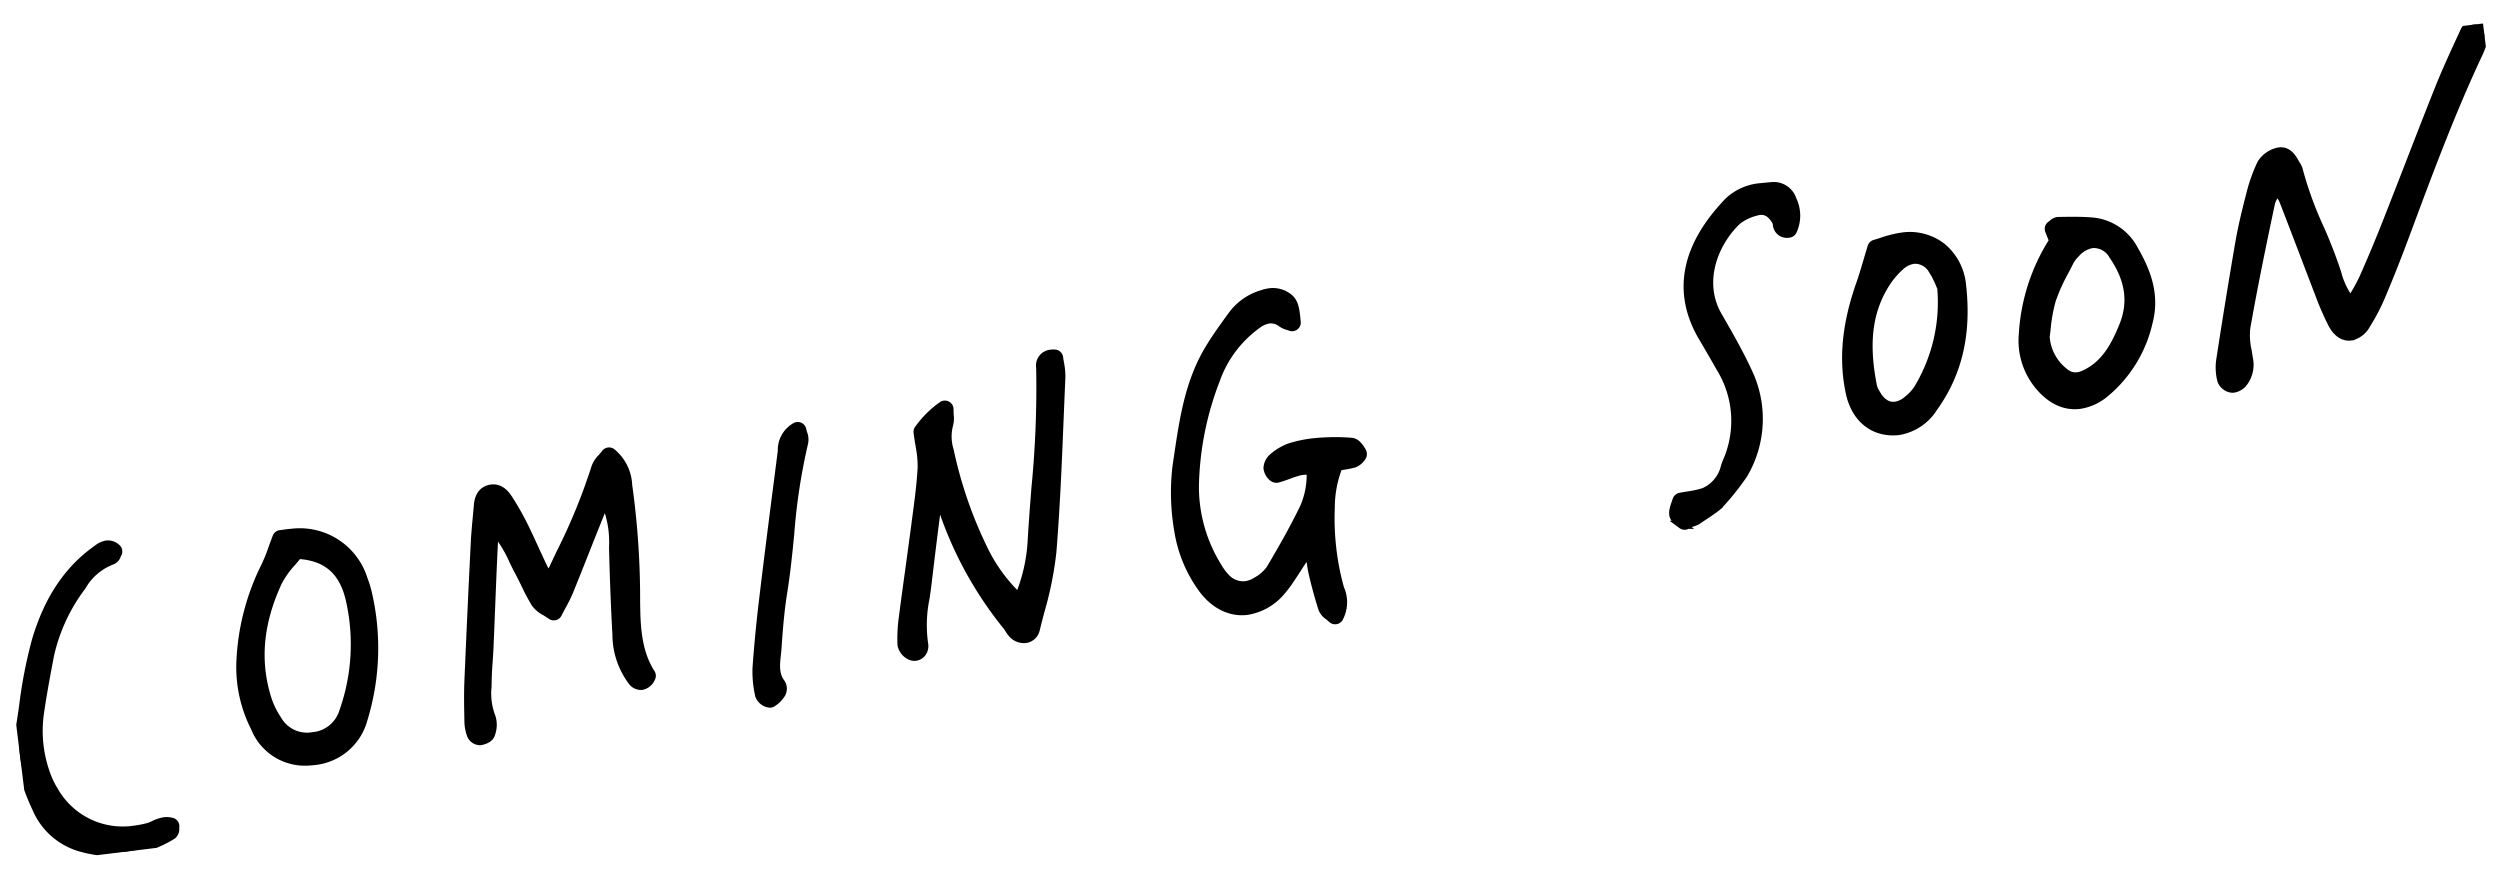 <svg xmlns="http://www.w3.org/2000/svg" width="308" height="109"><defs><style>.cls-5{stroke:#000}</style><clipPath id="clip-path"><path id="長方形_1070" data-name="長方形 1070" transform="translate(528 4820)" fill="#fff" stroke="#707070" opacity=".507" d="M0 0h308v109H0z"/></clipPath><clipPath id="clip-path-2"><path id="長方形_1066" data-name="長方形 1066" stroke="#000" fill="none" d="M0 0h312.171v65.876H0z"/></clipPath></defs><g id="comingsoon" transform="translate(-528 -4820)" clip-path="url(#clip-path)"><g id="ffffffff" transform="rotate(-7 39999.848 -1853.708)"><g id="グループ_1380" data-name="グループ 1380" clip-path="url(#clip-path-2)"><path id="パス_1369" data-name="パス 1369" class="cls-5" d="M311.529.124a.953.953 0 0 0-.5-.124 1.484 1.484 0 0 0-1.185.544l-.281.456c-1.278 2.058-2.6 4.186-3.789 6.351-1.6 2.917-3.174 5.851-4.747 8.784q-1.8 3.357-3.614 6.708a173.432 173.432 0 0 1-3.73 6.529 21.6 21.6 0 0 1-1.41 1.973l-.448.586a9.591 9.591 0 0 1-1.223-3.6 58.366 58.366 0 0 0-1.473-5.825 44.742 44.742 0 0 1-1.692-7.381 2 2 0 0 0-.213-.64 2.474 2.474 0 0 1-.079-.175c-.255-.644-.682-1.723-1.806-1.723a1.632 1.632 0 0 0-.237.017 3.313 3.313 0 0 0-2.164 1.209 19.7 19.7 0 0 0-1.808 3.63c-.667 1.682-1.436 3.685-2.073 5.793a802.77 802.77 0 0 0-4.112 14.138 6.554 6.554 0 0 0-.134 2.311 1.574 1.574 0 0 0 1.133 1.191 1.122 1.122 0 0 0 .256.028 1.964 1.964 0 0 0 1.169-.462 3.635 3.635 0 0 0 1.136-3.038c-.005-.3-.018-.6-.032-.909a8.714 8.714 0 0 1 .17-2.812c1.565-5.128 3.293-10.23 4.928-14.98a3.811 3.811 0 0 1 .829-1.136l.137-.152.059.117a6.359 6.359 0 0 1 .521 1.219c.562 2.2 1.1 4.4 1.647 6.6q.646 2.624 1.3 5.245a35.628 35.628 0 0 0 1.136 3.846c.6 1.606 1.567 1.846 2.087 1.846a2.815 2.815 0 0 0 2.115-1.237 24.182 24.182 0 0 0 2.288-3.332c1.209-2.1 2.429-4.333 3.628-6.644l.5-.959c3.517-6.783 7.154-13.8 11.29-20.375a9.946 9.946 0 0 0 1.014-2.041 1.533 1.533 0 0 0-.593-1.576"/><path id="パス_1370" data-name="パス 1370" class="cls-5" d="M167.543 34.17a25.618 25.618 0 0 0-4.8-.517 15.305 15.305 0 0 0-2.893.261 6.9 6.9 0 0 0-2.125.936 1.874 1.874 0 0 0-.861 1.273 1.784 1.784 0 0 0 .447 1.164.739.739 0 0 0 .6.271h.025c.463-.066.921-.171 1.378-.278a13.842 13.842 0 0 1 1.4-.274 2.875 2.875 0 0 1 .36-.02 8.755 8.755 0 0 1 .9.063l.12.012a9.943 9.943 0 0 1-1.419 4.505c-1.705 2.626-3.565 5.088-5 6.94a5.079 5.079 0 0 1-1.824 1.249 3.388 3.388 0 0 1-1.448.356 2.905 2.905 0 0 1-2.314-1.272 7.312 7.312 0 0 1-.809-1.444 18.667 18.667 0 0 1-1.569-10.19 38.215 38.215 0 0 1 4.19-12.7 14.148 14.148 0 0 1 5.911-6.108 3.159 3.159 0 0 1 1.473-.438 2.167 2.167 0 0 1 1.5.664 2.537 2.537 0 0 0 .71.428c.1.043.194.088.294.142a.568.568 0 0 0 .834-.482c.063-1.974 0-2.73-1-3.458a3.1 3.1 0 0 0-1.871-.6 4.49 4.49 0 0 0-.98.116 7.051 7.051 0 0 0-3.76 1.923l-.19.2c-1.151 1.231-2.34 2.5-3.394 3.862-2.889 3.724-4.113 8.173-5.3 12.476l-.341 1.233a27.268 27.268 0 0 0-.771 8 16.452 16.452 0 0 0 1.908 7.125c1.2 2.339 3.126 3.68 5.289 3.68a6.934 6.934 0 0 0 4.489-1.88 13.5 13.5 0 0 0 1.322-1.381l.207-.237c.265-.3.521-.611.778-.92.42-.507.855-1.03 1.314-1.5a1.375 1.375 0 0 1 .436-.223c0 .1 0 .207-.006.307a16.828 16.828 0 0 0 .036 2.054 55.49 55.49 0 0 0 .671 4.646 1.991 1.991 0 0 0 .638.983c.119.122.251.257.379.415a.567.567 0 0 0 .44.209h.018a.566.566 0 0 0 .443-.236 4.126 4.126 0 0 0 .562-3.544l-.036-.193a32.185 32.185 0 0 1 .092-9.834 13.922 13.922 0 0 1 1.578-4.949l.372-.011a11.856 11.856 0 0 0 1.591-.114 2 2 0 0 0 1.127-.814.656.656 0 0 0 .025-.541c-.235-.514-.557-1.219-1.161-1.333"/><path id="パス_1371" data-name="パス 1371" class="cls-5" d="M77.632 43.065a101.684 101.684 0 0 0 .8-13.917l-.011-.5a5.538 5.538 0 0 0-1.485-4.278.569.569 0 0 0-.819 0 8.125 8.125 0 0 1-.531.5 3.243 3.243 0 0 0-.9 1.074 72.231 72.231 0 0 1-5.586 9.965q-.667 1.053-1.328 2.111a2.391 2.391 0 0 1-.454.461l-.032-.063a8.648 8.648 0 0 1-.461-1.03c-.266-.789-.519-1.583-.771-2.376-.329-1.035-.659-2.07-1.017-3.094a33.757 33.757 0 0 0-1.406-3.365c-.207-.434-.755-1.586-1.969-1.586-.053 0-.107 0-.162.007-1.4.116-1.675 1.462-1.779 1.969-.1.492-.21.984-.318 1.475-.2.918-.4 1.835-.564 2.76a2125.65 2125.65 0 0 0-2.886 16.994c-.256 1.552-.419 3.136-.576 4.669l-.038.357a5.2 5.2 0 0 0 .116 1.6 1.23 1.23 0 0 0 1.043.89h.042c.262-.015 1.135-.112 1.373-.7a3.181 3.181 0 0 0 .322-2.075 8.033 8.033 0 0 1-.037-3.759l.086-.612c.113-.836.277-1.687.435-2.51.11-.57.22-1.141.315-1.714q.374-2.243.738-4.486c.451-2.757.9-5.513 1.378-8.265a5.083 5.083 0 0 1 .433-1.16 15.421 15.421 0 0 1 1.654 3.7c.172.5.342 1 .534 1.487.2.518.384 1.045.565 1.573a24.908 24.908 0 0 0 .953 2.485 3.522 3.522 0 0 0 1.111 1.187c.2.162.424.336.647.541a.558.558 0 0 0 .383.15.5.5 0 0 0 .067 0 .567.567 0 0 0 .4-.246c.224-.333.437-.637.639-.923a18.944 18.944 0 0 0 1.1-1.678q1.318-2.375 2.616-4.762a616.044 616.044 0 0 1 2.917-5.3.766.766 0 0 1 .214-.2 12.594 12.594 0 0 1 .268 5.541 338.31 338.31 0 0 0-.9 10.75 9.617 9.617 0 0 0 1.176 5.877 1.353 1.353 0 0 0 1.157.764 1.59 1.59 0 0 0 1.274-.837.566.566 0 0 0 .042-.565c-1.22-2.546-1.134-5.36-.859-8.022z"/><path id="パス_1372" data-name="パス 1372" class="cls-5" d="M133.037 19.481a.568.568 0 0 0-.464-.558 2.683 2.683 0 0 0-.477-.046 1.464 1.464 0 0 0-1.518 1.535 127 127 0 0 1-2.388 14.656c-.432 2.127-.88 4.327-1.27 6.5a20.9 20.9 0 0 1-2.414 6.6 20.121 20.121 0 0 1-3.469-6.114 52.639 52.639 0 0 1-2.773-12.86 5.781 5.781 0 0 1 .306-3.148 2.946 2.946 0 0 0 .22-1.145c.015-.215.031-.463.067-.756a.568.568 0 0 0-.84-.564 12.147 12.147 0 0 0-3.262 2.544.568.568 0 0 0-.143.376c0 .544.021 1.066.041 1.569a13.4 13.4 0 0 1-.075 2.821c-.356 2-.883 4.021-1.393 5.974l-.341 1.315c-.441 1.717-.9 3.431-1.349 5.145-.5 1.873-.994 3.747-1.473 5.625a18.55 18.55 0 0 0-.564 3.272 1.889 1.889 0 0 0 1.107 1.6 1.215 1.215 0 0 0 .43.079 1.182 1.182 0 0 0 .869-.387 1.425 1.425 0 0 0 .366-1.056 16.429 16.429 0 0 1 .87-5.6c.146-.535.293-1.07.425-1.608.837-3.409 1.66-6.744 2.536-10.077a.708.708 0 0 1 .157-.194c.07.261.128.483.175.708A46.164 46.164 0 0 0 122.6 51.5a3.63 3.63 0 0 1 .212.406 4.571 4.571 0 0 0 .292.549 1.925 1.925 0 0 0 1.58.927 1.508 1.508 0 0 0 1.421-1.022c.273-.724.56-1.445.847-2.168a42.82 42.82 0 0 0 2.338-7.048c1.11-5.381 2.017-10.892 2.893-16.222q.411-2.5.829-5a8.244 8.244 0 0 0 .047-1.743c-.011-.237-.022-.47-.022-.7"/><path id="パス_1373" data-name="パス 1373" class="cls-5" d="M44.655 36.121a8.224 8.224 0 0 0-8.11-6.743 10.903 10.903 0 0 0-.541-.012l-.85.008a.566.566 0 0 0-.5.3c-.256.477-.48.918-.69 1.33a19.033 19.033 0 0 1-1.164 2.09 29.1 29.1 0 0 0-4.412 11.126 16.4 16.4 0 0 0 .739 8.407 6.639 6.639 0 0 0 6.263 4.982c.19.012.377.018.562.018a6.982 6.982 0 0 0 6.575-4.327 29.9 29.9 0 0 0 2.454-15.329 12 12 0 0 0-.326-1.851m-8.547 18.454h-.126a4.171 4.171 0 0 1-3.94-2.548 10.288 10.288 0 0 1-.964-2.873c-.832-4.715.173-9.28 3.071-13.957a11.239 11.239 0 0 1 2.014-2.208c.291-.269.581-.537.859-.812 3.563.656 5.37 2.75 5.679 6.568a24.817 24.817 0 0 1-2.507 13.266 4.328 4.328 0 0 1-4.086 2.564"/><path id="パス_1374" data-name="パス 1374" class="cls-5" d="M261.229 18.314c-1.129-.228-2.284-.355-3.4-.478l-.639-.066a1.248 1.248 0 0 0-.686.262 2.326 2.326 0 0 1-.212.127.567.567 0 0 0-.289.647l.341 1.311a23.942 23.942 0 0 0-5.121 11.05 8.675 8.675 0 0 0 1.08 6.275c1.249 2.052 2.908 3.136 4.8 3.136a6.338 6.338 0 0 0 3.308-1.042 15.9 15.9 0 0 0 6.376-8.012c1.369-3.4.427-6.524-.677-9.128a6.471 6.471 0 0 0-4.878-4.082m-3.955 18.74a1.99 1.99 0 0 1-1.473-.66 6.012 6.012 0 0 1-1.82-4.668c.08-.289.161-.622.248-.986a19.433 19.433 0 0 1 1.044-3.367 22.086 22.086 0 0 1 2.029-3.358c.256-.372.512-.744.76-1.12a4.387 4.387 0 0 1 .881-.9 3.484 3.484 0 0 1 2.138-.895 2.724 2.724 0 0 1 2.365 1.727c1.644 3.151 1.7 6.008.188 8.734-1.449 2.605-2.931 4.509-5.453 5.334a2.964 2.964 0 0 1-.907.16"/><path id="パス_1375" data-name="パス 1375" class="cls-5" d="M237.915 17.34c-.112 0-.226 0-.339.007a14.818 14.818 0 0 0-2.228.309c-.3.057-.586.112-.866.156a.57.57 0 0 0-.429.33c-.268.6-.507 1.152-.729 1.662-.433 1-.808 1.862-1.219 2.691-2.339 4.719-3.265 8.882-2.914 13.1.271 3.268 2.286 5.361 5.254 5.463h.188a6.3 6.3 0 0 0 4.6-2.346c3.522-3.811 5.256-8.573 5.3-14.561a6.894 6.894 0 0 0-1.9-4.973 6.473 6.473 0 0 0-4.718-1.841m-.31 18.81a5.83 5.83 0 0 1-1.481 1.251 2.928 2.928 0 0 1-1.565.523c-.944 0-1.713-.649-2.2-1.9a2.975 2.975 0 0 1-.231-.788c-.422-5.59.608-9.5 3.335-12.676a10.036 10.036 0 0 1 1.749-1.564 3.108 3.108 0 0 1 1.774-.649 2.463 2.463 0 0 1 2.151 1.511 10.249 10.249 0 0 1 .692 1.883c.047.166.09.317.131.446a20.611 20.611 0 0 1-4.36 11.966"/><path id="パス_1376" data-name="パス 1376" class="cls-5" d="M17.587 62.931a2.311 2.311 0 0 0-.93-.191 4.369 4.369 0 0 0-1.341.271 4.624 4.624 0 0 1-.79.2 14 14 0 0 1-1.708.109 9.69 9.69 0 0 1-9.143-5.929 10.941 10.941 0 0 1-.829-2.582 15.574 15.574 0 0 1 .236-7.209c.645-2.371 1.406-4.745 2.077-6.84a21.963 21.963 0 0 1 4.948-7.976 7.221 7.221 0 0 1 4.052-2.7 1.052 1.052 0 0 0 .7-.589 1.516 1.516 0 0 1 .1-.154.567.567 0 0 0-.022-.729 1.564 1.564 0 0 0-1.187-.578 2.624 2.624 0 0 0-1.267.434l-.116.064c-3.777 2.06-6.625 5.4-8.706 10.2A57.6 57.6 0 0 0 1.137 46.5c-.2.738-.4 1.475-.611 2.209-1.157 4.064-.166 7.978.679 10.569A8.428 8.428 0 0 0 6.2 64.772a14.594 14.594 0 0 0 5.451 1.1 13.9 13.9 0 0 0 5.77-1.291.93.93 0 0 0 .457-.8 1.879 1.879 0 0 1 .035-.19.567.567 0 0 0-.323-.667"/><path id="パス_1377" data-name="パス 1377" class="cls-5" d="M222.789 9.218a26.68 26.68 0 0 0-1.268-.037 6.556 6.556 0 0 0-4.272 1.234c-6.055 4.915-7.8 10.41-5.183 16.332a187.336 187.336 0 0 1 1.679 3.944 12.428 12.428 0 0 1-.645 11.555 6.422 6.422 0 0 0-.4.85 4.518 4.518 0 0 1-2.814 2.487l-.022.005a12 12 0 0 1-2.017.191 28.56 28.56 0 0 0-.969.048.573.573 0 0 0-.462.317c-.837 1.675-.94 1.986.264 3.132a.568.568 0 0 0 .668.084c.365-.2.971-.2 1.339-.4.879-.474 1.914-.919 2.768-1.482a32.6 32.6 0 0 0 3.534-3.451 13.423 13.423 0 0 0 2.111-12.376c-.8-2.521-1.851-4.995-2.863-7.387-1.883-4.449.625-8.988 3.751-11.322a6.071 6.071 0 0 1 2.434-.838 2.545 2.545 0 0 1 .464-.045c.848 0 1.467.524 1.894 1.6a1.307 1.307 0 0 1 .03.263 1.241 1.241 0 0 0 1.369 1.351.563.563 0 0 0 .457-.237 4.489 4.489 0 0 0 .449-3.859 2.409 2.409 0 0 0-2.3-1.962"/><path id="パス_1378" data-name="パス 1378" class="cls-5" d="M100.545 24.443a.566.566 0 0 0-.264-.437.563.563 0 0 0-.509-.047 3.3 3.3 0 0 0-2.038 2.755l-.083.346-.249.975c-1.375 5.383-2.8 10.949-4.15 16.436a172.41 172.41 0 0 0-1.876 8.447 13.192 13.192 0 0 0-.1 3.18l.008.148a1.569 1.569 0 0 0 1.235 1.21.712.712 0 0 0 .22-.039 3.4 3.4 0 0 0 1.271-.961 1.283 1.283 0 0 0 .157-1.346c-.669-1.143-.393-2.323-.1-3.573.074-.314.147-.628.206-.94.373-1.967.843-4.289 1.508-6.592s1.2-4.662 1.712-6.948a73.706 73.706 0 0 1 3.094-11.021 2.073 2.073 0 0 0 .02-1.142c-.024-.144-.051-.295-.063-.451"/></g></g></g></svg>